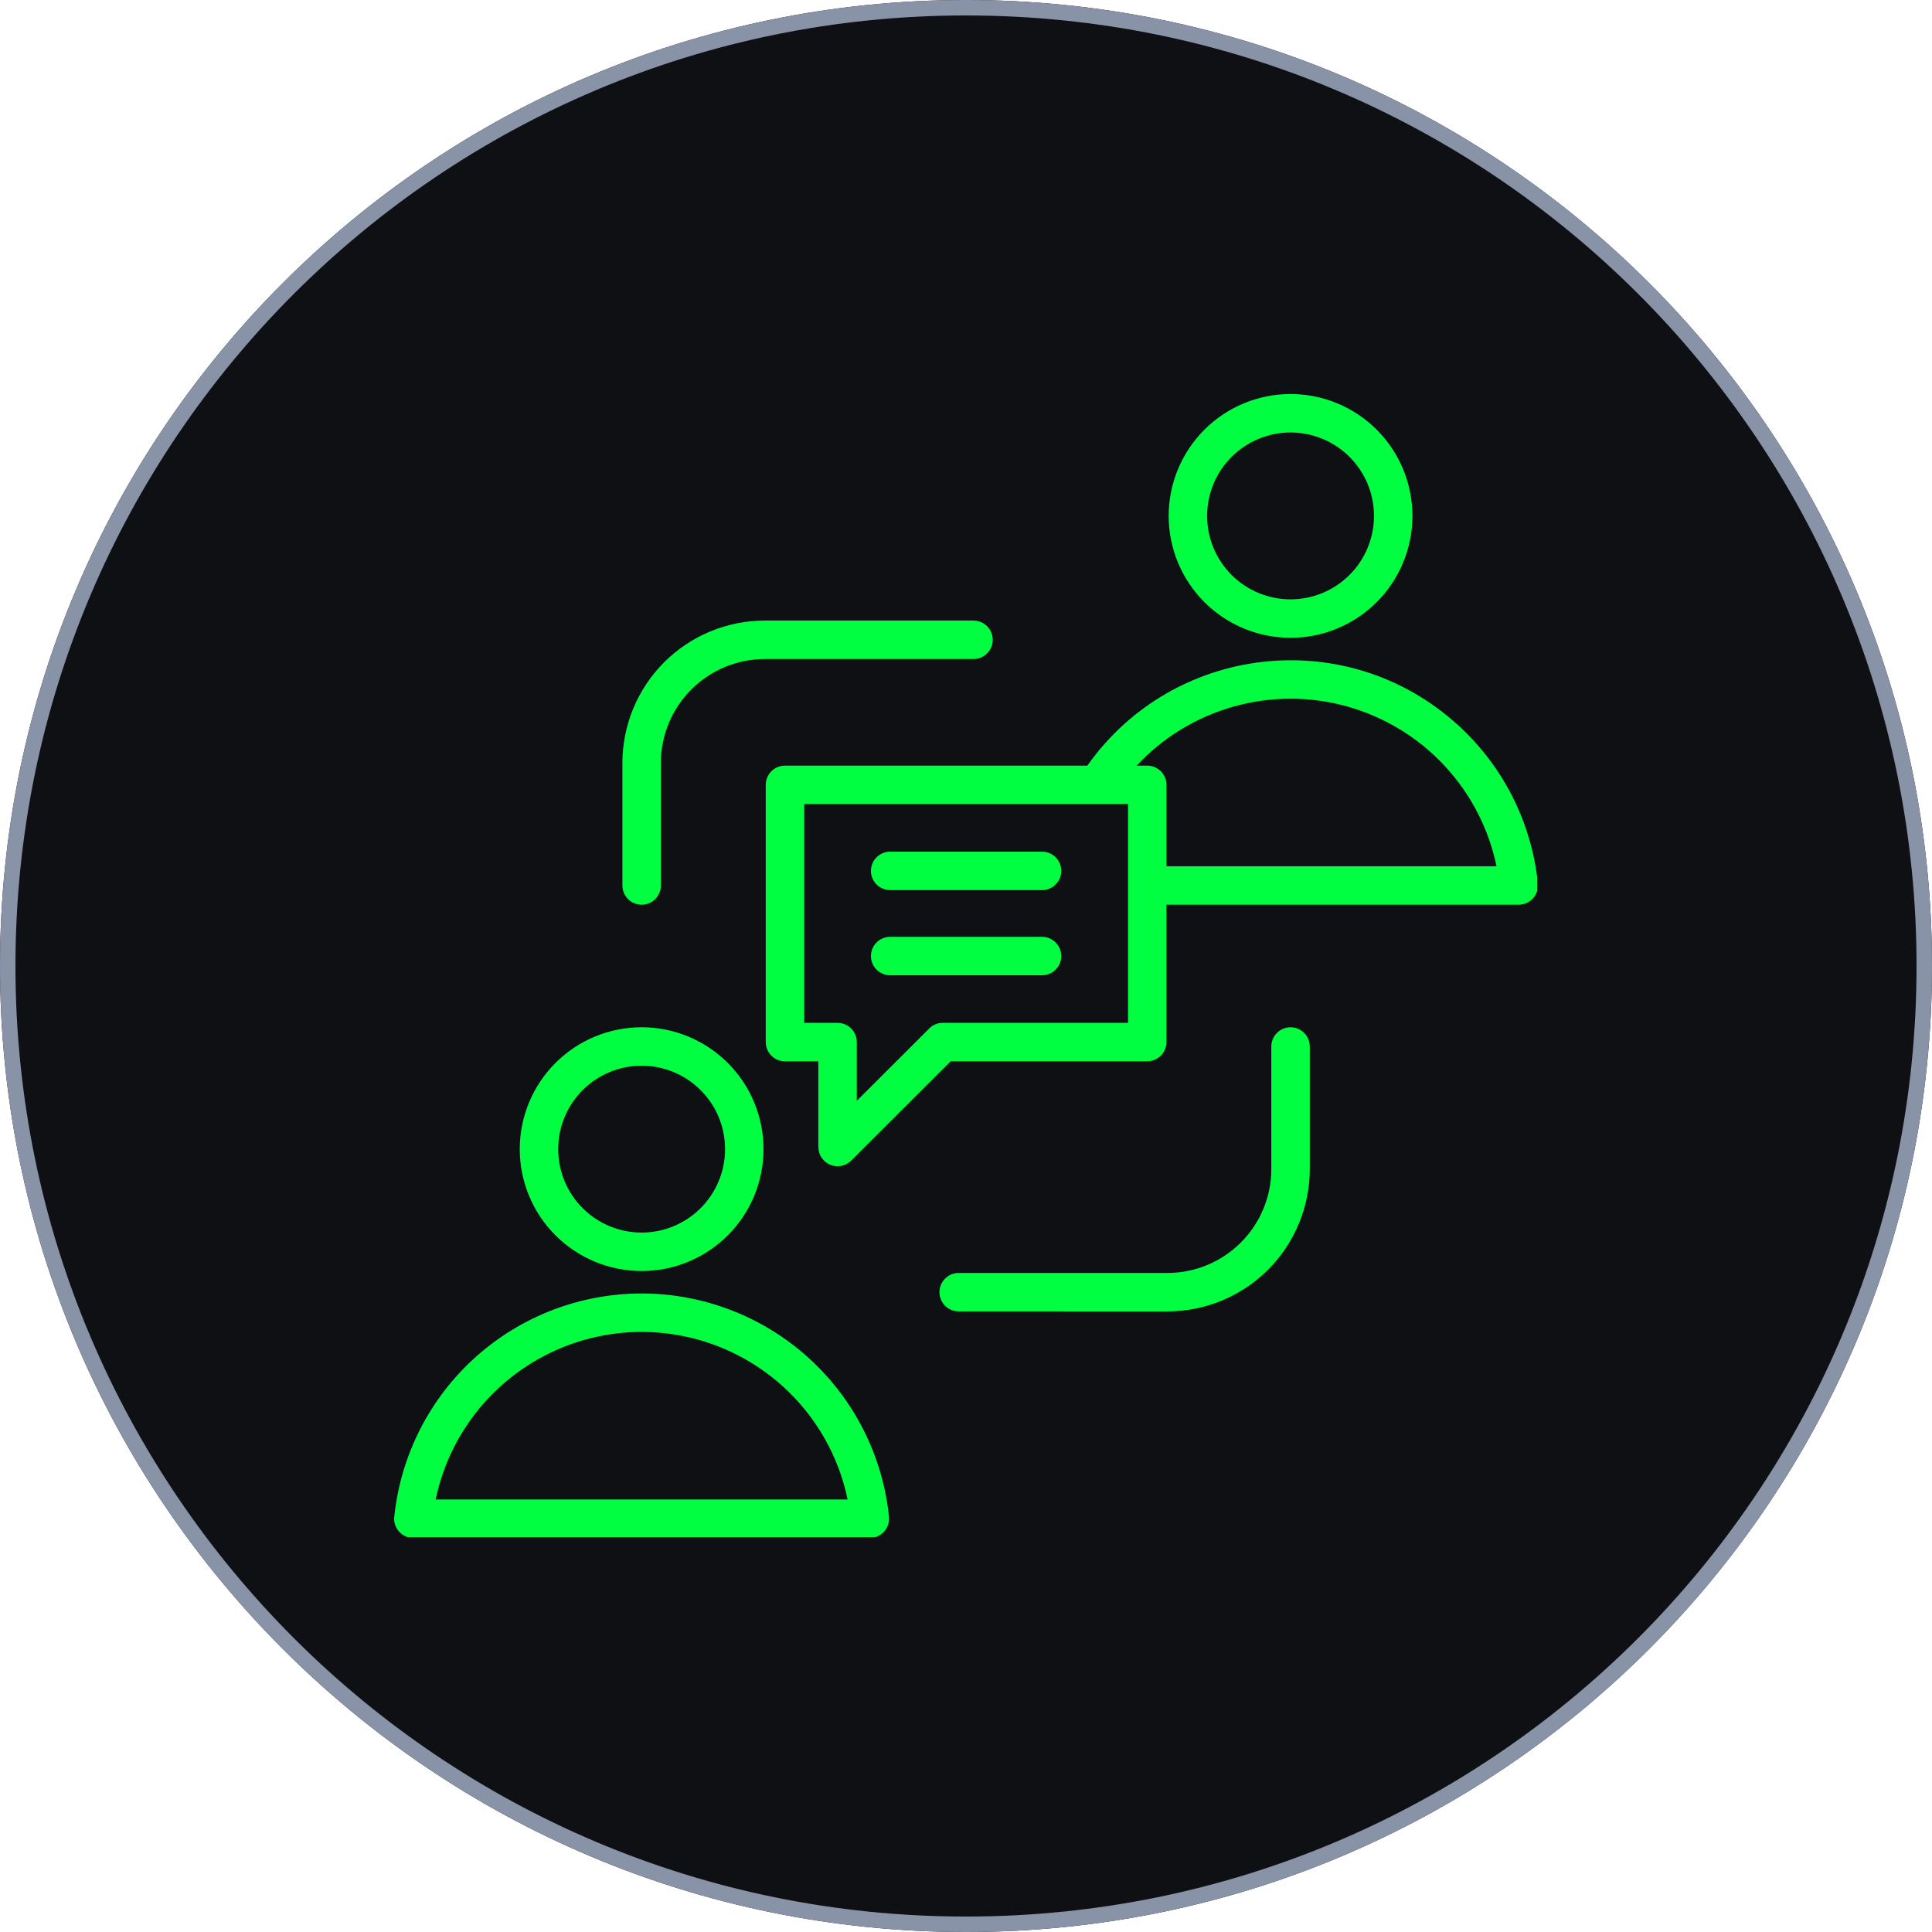 <svg xmlns="http://www.w3.org/2000/svg" xmlns:xlink="http://www.w3.org/1999/xlink" width="500" zoomAndPan="magnify" viewBox="0 0 375 375" height="500" preserveAspectRatio="xMidYMid meet" version="1.0"><defs><clipPath id="40d7d7b2c6"><path d="M 187.5 0 C 83.945 0 0 83.945 0 187.5 C 0 291.055 83.945 375 187.5 375 C 291.055 375 375 291.055 375 187.5 C 375 83.945 291.055 0 187.5 0 Z M 187.5 0 " clip-rule="nonzero"/></clipPath><clipPath id="ec6fe8926d"><path d="M 0 0 L 375 0 L 375 375 L 0 375 Z M 0 0 " clip-rule="nonzero"/></clipPath><clipPath id="702e6e32d1"><path d="M 187.5 0 C 83.945 0 0 83.945 0 187.5 C 0 291.055 83.945 375 187.5 375 C 291.055 375 375 291.055 375 187.5 C 375 83.945 291.055 0 187.5 0 Z M 187.5 0 " clip-rule="nonzero"/></clipPath><clipPath id="78432b178b"><rect x="0" width="375" y="0" height="375"/></clipPath><clipPath id="35dc67f8e3"><path d="M 76.363 76.363 L 298.363 76.363 L 298.363 298.363 L 76.363 298.363 Z M 76.363 76.363 " clip-rule="nonzero"/></clipPath></defs><g clip-path="url(#40d7d7b2c6)"><g transform="matrix(1, 0, 0, 1, 0, 0)"><g clip-path="url(#78432b178b)"><g clip-path="url(#ec6fe8926d)"><g clip-path="url(#702e6e32d1)"><rect x="-82.5" width="540" fill="#0f1014" height="540" y="-82.5" fill-opacity="1"/></g></g></g></g><path stroke-linecap="butt" transform="matrix(0.75, 0, 0, 0.75, 0, 0)" fill="none" stroke-linejoin="miter" d="M 250 0 C 111.927 0 -0 111.927 -0 250 C -0 388.073 111.927 500 250 500 C 388.073 500 500 388.073 500 250 C 500 111.927 388.073 0 250 0 Z M 250 0 " stroke="#8893a8" stroke-width="8" stroke-opacity="1" stroke-miterlimit="4"/></g><g clip-path="url(#35dc67f8e3)"><path fill="#00ff41" d="M 250.492 76.48 C 251.27 76.48 252.043 76.516 252.812 76.594 C 253.582 76.668 254.348 76.781 255.109 76.934 C 255.867 77.086 256.621 77.273 257.359 77.496 C 258.102 77.723 258.832 77.984 259.547 78.281 C 260.262 78.578 260.961 78.906 261.645 79.273 C 262.328 79.637 262.992 80.035 263.637 80.465 C 264.281 80.898 264.902 81.359 265.5 81.848 C 266.102 82.34 266.672 82.859 267.223 83.41 C 267.77 83.957 268.289 84.531 268.781 85.129 C 269.273 85.727 269.734 86.348 270.164 86.992 C 270.594 87.637 270.992 88.301 271.355 88.984 C 271.723 89.668 272.055 90.367 272.352 91.082 C 272.648 91.801 272.906 92.527 273.133 93.27 C 273.355 94.012 273.547 94.762 273.695 95.523 C 273.848 96.281 273.961 97.047 274.035 97.816 C 274.113 98.59 274.152 99.363 274.152 100.137 C 274.152 100.91 274.113 101.684 274.035 102.457 C 273.961 103.227 273.848 103.992 273.695 104.754 C 273.547 105.512 273.355 106.262 273.133 107.004 C 272.906 107.746 272.648 108.473 272.352 109.191 C 272.055 109.906 271.723 110.605 271.355 111.289 C 270.992 111.973 270.594 112.637 270.164 113.281 C 269.734 113.926 269.273 114.547 268.781 115.145 C 268.289 115.742 267.77 116.316 267.223 116.867 C 266.672 117.414 266.102 117.934 265.5 118.426 C 264.902 118.914 264.281 119.379 263.637 119.809 C 262.992 120.238 262.328 120.637 261.645 121 C 260.961 121.367 260.262 121.695 259.547 121.992 C 258.832 122.289 258.102 122.551 257.359 122.777 C 256.621 123 255.867 123.188 255.109 123.34 C 254.348 123.492 253.582 123.605 252.812 123.68 C 252.043 123.758 251.27 123.793 250.492 123.793 C 249.719 123.793 248.945 123.758 248.176 123.68 C 247.402 123.605 246.637 123.492 245.879 123.34 C 245.117 123.188 244.367 123 243.625 122.777 C 242.883 122.551 242.156 122.289 241.441 121.992 C 240.723 121.695 240.023 121.367 239.34 121 C 238.656 120.637 237.992 120.238 237.352 119.809 C 236.707 119.379 236.086 118.914 235.484 118.426 C 234.887 117.934 234.312 117.414 233.766 116.867 C 233.219 116.316 232.695 115.742 232.207 115.145 C 231.715 114.547 231.254 113.926 230.824 113.281 C 230.391 112.637 229.996 111.973 229.629 111.289 C 229.266 110.605 228.934 109.906 228.637 109.191 C 228.34 108.473 228.078 107.746 227.855 107.004 C 227.629 106.262 227.441 105.512 227.289 104.754 C 227.141 103.992 227.027 103.227 226.949 102.457 C 226.875 101.684 226.836 100.91 226.836 100.137 C 226.836 99.363 226.875 98.59 226.949 97.816 C 227.027 97.047 227.141 96.281 227.289 95.523 C 227.441 94.762 227.629 94.012 227.855 93.27 C 228.078 92.527 228.34 91.801 228.637 91.082 C 228.934 90.367 229.266 89.668 229.629 88.984 C 229.996 88.301 230.391 87.637 230.824 86.992 C 231.254 86.348 231.715 85.727 232.207 85.129 C 232.699 84.531 233.219 83.957 233.766 83.41 C 234.312 82.859 234.887 82.34 235.484 81.848 C 236.086 81.359 236.707 80.898 237.352 80.465 C 237.996 80.035 238.656 79.637 239.34 79.273 C 240.023 78.906 240.723 78.578 241.441 78.281 C 242.156 77.984 242.883 77.723 243.625 77.5 C 244.367 77.273 245.117 77.086 245.879 76.934 C 246.637 76.781 247.402 76.668 248.176 76.594 C 248.945 76.516 249.719 76.48 250.492 76.48 Z M 188.957 120.453 C 189.453 120.453 189.93 120.547 190.387 120.734 C 190.844 120.926 191.246 121.195 191.598 121.547 C 191.945 121.895 192.215 122.297 192.406 122.758 C 192.594 123.215 192.688 123.688 192.688 124.184 C 192.688 124.68 192.594 125.156 192.406 125.613 C 192.215 126.07 191.945 126.473 191.598 126.824 C 191.246 127.172 190.844 127.441 190.387 127.633 C 189.93 127.82 189.453 127.914 188.957 127.914 L 148.383 127.914 C 147.727 127.918 147.07 127.953 146.414 128.02 C 145.762 128.086 145.109 128.184 144.465 128.312 C 143.82 128.445 143.184 128.605 142.555 128.797 C 141.926 128.988 141.305 129.211 140.699 129.465 C 140.09 129.719 139.496 130 138.918 130.312 C 138.336 130.621 137.773 130.961 137.227 131.328 C 136.68 131.691 136.152 132.086 135.645 132.504 C 135.137 132.918 134.648 133.363 134.184 133.828 C 133.719 134.293 133.277 134.777 132.859 135.289 C 132.441 135.797 132.047 136.324 131.684 136.871 C 131.316 137.418 130.977 137.98 130.668 138.562 C 130.355 139.141 130.074 139.734 129.82 140.344 C 129.566 140.949 129.344 141.57 129.152 142.199 C 128.961 142.828 128.801 143.465 128.668 144.109 C 128.539 144.754 128.441 145.406 128.375 146.059 C 128.309 146.715 128.273 147.371 128.273 148.027 L 128.273 171.875 C 128.273 172.367 128.176 172.844 127.988 173.301 C 127.797 173.758 127.527 174.16 127.18 174.512 C 126.828 174.863 126.426 175.133 125.969 175.32 C 125.512 175.512 125.035 175.605 124.539 175.605 C 124.047 175.605 123.57 175.512 123.113 175.32 C 122.656 175.133 122.25 174.863 121.902 174.512 C 121.551 174.16 121.281 173.758 121.094 173.301 C 120.902 172.844 120.809 172.367 120.809 171.875 L 120.809 148.027 C 120.809 147.125 120.855 146.227 120.949 145.328 C 121.039 144.43 121.172 143.539 121.352 142.652 C 121.527 141.77 121.75 140.895 122.012 140.031 C 122.273 139.168 122.578 138.32 122.926 137.488 C 123.273 136.652 123.66 135.84 124.086 135.043 C 124.512 134.246 124.977 133.477 125.477 132.727 C 125.98 131.977 126.516 131.25 127.09 130.555 C 127.664 129.855 128.27 129.188 128.906 128.551 C 129.543 127.91 130.211 127.305 130.91 126.734 C 131.605 126.16 132.332 125.625 133.082 125.121 C 133.832 124.621 134.605 124.156 135.398 123.73 C 136.195 123.305 137.008 122.918 137.844 122.57 C 138.676 122.223 139.523 121.918 140.387 121.656 C 141.25 121.391 142.125 121.172 143.008 120.992 C 143.895 120.816 144.785 120.684 145.684 120.59 C 146.582 120.5 147.48 120.453 148.383 120.453 Z M 186.078 254.543 C 185.586 254.543 185.109 254.449 184.652 254.258 C 184.195 254.07 183.789 253.801 183.441 253.449 C 183.09 253.102 182.82 252.695 182.633 252.238 C 182.441 251.781 182.348 251.305 182.348 250.812 C 182.348 250.316 182.441 249.84 182.633 249.383 C 182.82 248.926 183.09 248.523 183.441 248.172 C 183.789 247.82 184.195 247.551 184.652 247.363 C 185.109 247.176 185.586 247.078 186.078 247.078 L 226.652 247.078 C 227.309 247.078 227.965 247.043 228.621 246.977 C 229.273 246.91 229.926 246.812 230.57 246.68 C 231.215 246.551 231.852 246.391 232.48 246.199 C 233.109 246.004 233.73 245.781 234.336 245.531 C 234.945 245.277 235.539 244.996 236.117 244.684 C 236.699 244.371 237.262 244.035 237.809 243.668 C 238.355 243.301 238.883 242.91 239.391 242.492 C 239.898 242.074 240.387 241.633 240.852 241.168 C 241.316 240.703 241.758 240.215 242.176 239.707 C 242.594 239.199 242.984 238.672 243.352 238.125 C 243.719 237.578 244.055 237.012 244.367 236.434 C 244.68 235.852 244.961 235.258 245.211 234.652 C 245.465 234.043 245.688 233.426 245.879 232.797 C 246.074 232.168 246.234 231.531 246.363 230.887 C 246.492 230.238 246.594 229.59 246.66 228.934 C 246.727 228.281 246.758 227.625 246.762 226.965 L 246.762 203.125 C 246.762 202.629 246.855 202.152 247.047 201.695 C 247.234 201.238 247.504 200.836 247.855 200.484 C 248.203 200.137 248.609 199.867 249.066 199.676 C 249.523 199.488 250 199.391 250.492 199.391 C 250.988 199.391 251.465 199.488 251.922 199.676 C 252.379 199.867 252.781 200.137 253.133 200.484 C 253.48 200.836 253.75 201.238 253.941 201.695 C 254.129 202.152 254.227 202.629 254.227 203.125 L 254.227 226.969 C 254.223 227.871 254.176 228.77 254.086 229.668 C 253.996 230.566 253.859 231.457 253.684 232.344 C 253.504 233.227 253.285 234.102 253.023 234.965 C 252.758 235.828 252.453 236.676 252.105 237.512 C 251.762 238.344 251.375 239.16 250.949 239.953 C 250.523 240.75 250.059 241.523 249.555 242.273 C 249.055 243.023 248.516 243.746 247.945 244.445 C 247.371 245.141 246.766 245.809 246.129 246.449 C 245.488 247.086 244.82 247.691 244.125 248.266 C 243.426 248.836 242.703 249.375 241.953 249.875 C 241.203 250.379 240.43 250.84 239.633 251.27 C 238.84 251.695 238.023 252.082 237.191 252.426 C 236.355 252.773 235.508 253.078 234.645 253.34 C 233.781 253.605 232.91 253.824 232.023 254.004 C 231.141 254.18 230.246 254.316 229.348 254.406 C 228.453 254.496 227.551 254.543 226.648 254.547 Z M 172.777 172.766 L 202.258 172.766 C 202.754 172.766 203.23 172.672 203.688 172.484 C 204.145 172.293 204.547 172.023 204.898 171.676 C 205.246 171.324 205.516 170.922 205.707 170.465 C 205.895 170.008 205.988 169.531 205.988 169.035 C 205.988 168.539 205.895 168.066 205.707 167.609 C 205.516 167.152 205.246 166.746 204.898 166.398 C 204.547 166.047 204.145 165.777 203.688 165.59 C 203.23 165.398 202.754 165.305 202.258 165.305 L 172.777 165.305 C 172.281 165.305 171.809 165.398 171.352 165.59 C 170.891 165.777 170.488 166.047 170.141 166.398 C 169.789 166.746 169.52 167.152 169.332 167.609 C 169.141 168.066 169.047 168.539 169.047 169.035 C 169.047 169.531 169.141 170.008 169.332 170.465 C 169.52 170.922 169.789 171.324 170.141 171.676 C 170.488 172.023 170.891 172.293 171.352 172.484 C 171.809 172.672 172.281 172.766 172.777 172.766 Z M 172.777 189.301 C 172.281 189.301 171.809 189.203 171.352 189.016 C 170.891 188.824 170.488 188.555 170.141 188.207 C 169.789 187.855 169.52 187.453 169.332 186.996 C 169.141 186.539 169.047 186.062 169.047 185.566 C 169.047 185.074 169.141 184.598 169.332 184.141 C 169.52 183.684 169.789 183.277 170.141 182.93 C 170.488 182.578 170.891 182.309 171.352 182.121 C 171.809 181.93 172.281 181.836 172.777 181.836 L 202.258 181.836 C 202.754 181.836 203.23 181.93 203.688 182.121 C 204.145 182.309 204.547 182.578 204.898 182.93 C 205.246 183.277 205.516 183.684 205.707 184.141 C 205.895 184.598 205.988 185.074 205.988 185.566 C 205.988 186.062 205.895 186.539 205.707 186.996 C 205.516 187.453 205.246 187.855 204.898 188.207 C 204.547 188.555 204.145 188.824 203.688 189.016 C 203.23 189.203 202.754 189.301 202.258 189.301 Z M 152.359 148.609 C 151.867 148.609 151.391 148.703 150.934 148.891 C 150.477 149.082 150.07 149.352 149.723 149.699 C 149.371 150.051 149.102 150.453 148.914 150.91 C 148.723 151.367 148.629 151.844 148.629 152.34 L 148.629 202.266 C 148.629 202.758 148.723 203.234 148.914 203.691 C 149.102 204.148 149.371 204.551 149.723 204.902 C 150.07 205.254 150.477 205.523 150.934 205.711 C 151.391 205.902 151.867 205.996 152.359 205.996 L 158.836 205.996 L 158.836 222.656 L 158.848 222.656 C 158.852 223.023 158.902 223.383 159.012 223.73 C 159.117 224.082 159.273 224.41 159.477 224.715 C 159.684 225.02 159.926 225.289 160.211 225.523 C 160.492 225.754 160.805 225.941 161.145 226.082 C 161.484 226.223 161.836 226.312 162.199 226.352 C 162.566 226.387 162.926 226.371 163.289 226.301 C 163.648 226.23 163.988 226.109 164.312 225.938 C 164.641 225.766 164.93 225.551 165.191 225.293 L 184.516 205.996 L 222.676 205.996 C 223.172 205.996 223.645 205.902 224.102 205.711 C 224.559 205.523 224.965 205.254 225.312 204.902 C 225.664 204.551 225.934 204.148 226.121 203.691 C 226.312 203.234 226.406 202.758 226.406 202.266 L 226.406 175.605 L 294.805 175.605 L 294.805 175.594 C 295.062 175.594 295.32 175.566 295.574 175.512 C 295.828 175.457 296.074 175.379 296.309 175.273 C 296.547 175.168 296.77 175.039 296.98 174.887 C 297.191 174.734 297.383 174.562 297.559 174.371 C 297.73 174.176 297.883 173.969 298.016 173.746 C 298.145 173.52 298.25 173.285 298.332 173.039 C 298.414 172.793 298.473 172.543 298.5 172.285 C 298.531 172.027 298.531 171.77 298.508 171.512 C 298.207 168.562 297.641 165.664 296.805 162.816 C 295.973 159.973 294.883 157.23 293.543 154.586 C 292.203 151.941 290.629 149.441 288.828 147.086 C 287.023 144.734 285.023 142.562 282.82 140.582 C 261.262 121.125 227.703 125.047 211.051 148.609 Z M 220.625 148.609 C 221.895 147.246 223.25 145.977 224.695 144.797 C 226.141 143.621 227.656 142.547 229.246 141.578 C 230.84 140.609 232.488 139.754 234.195 139.012 C 235.902 138.266 237.656 137.645 239.449 137.141 C 241.242 136.637 243.062 136.254 244.906 136 C 246.75 135.746 248.605 135.617 250.469 135.617 C 252.332 135.617 254.188 135.742 256.031 135.992 C 257.879 136.246 259.699 136.625 261.492 137.125 C 263.285 137.629 265.035 138.25 266.746 138.992 C 268.453 139.73 270.105 140.586 271.699 141.555 C 273.289 142.52 274.809 143.594 276.254 144.766 C 277.699 145.941 279.059 147.211 280.328 148.57 C 281.602 149.934 282.773 151.375 283.848 152.898 C 284.926 154.418 285.891 156.008 286.746 157.66 C 287.605 159.312 288.344 161.02 288.969 162.773 C 289.594 164.531 290.094 166.32 290.473 168.145 L 226.406 168.145 L 226.406 152.34 C 226.406 151.844 226.312 151.367 226.125 150.91 C 225.934 150.453 225.664 150.051 225.312 149.699 C 224.965 149.352 224.562 149.082 224.105 148.891 C 223.648 148.703 223.172 148.609 222.676 148.609 Z M 218.945 156.07 L 156.094 156.07 L 156.094 198.531 L 162.57 198.531 C 163.062 198.531 163.539 198.625 163.996 198.816 C 164.453 199.004 164.859 199.273 165.207 199.625 C 165.559 199.977 165.828 200.379 166.016 200.836 C 166.207 201.293 166.301 201.77 166.301 202.266 L 166.301 213.668 L 180.16 199.828 C 180.512 199.418 180.938 199.098 181.43 198.871 C 181.926 198.645 182.441 198.531 182.988 198.531 L 218.945 198.531 Z M 124.543 251.062 C 126.02 251.062 127.492 251.129 128.965 251.266 C 130.438 251.402 131.898 251.605 133.352 251.875 C 134.805 252.145 136.242 252.48 137.664 252.883 C 139.09 253.285 140.488 253.754 141.867 254.285 C 143.246 254.812 144.598 255.406 145.926 256.062 C 147.25 256.719 148.543 257.43 149.801 258.207 C 151.059 258.98 152.281 259.809 153.465 260.695 C 154.648 261.582 155.785 262.52 156.883 263.508 C 157.98 264.5 159.031 265.539 160.031 266.625 C 161.031 267.711 161.984 268.844 162.879 270.016 C 163.777 271.191 164.621 272.402 165.406 273.656 C 166.191 274.906 166.918 276.191 167.586 277.512 C 168.258 278.828 168.863 280.176 169.406 281.547 C 169.953 282.922 170.434 284.316 170.848 285.734 C 171.266 287.152 171.617 288.59 171.898 290.039 C 172.184 291.488 172.402 292.949 172.555 294.418 C 172.578 294.68 172.574 294.938 172.547 295.195 C 172.516 295.453 172.461 295.703 172.379 295.949 C 172.297 296.195 172.191 296.43 172.059 296.656 C 171.93 296.879 171.777 297.086 171.602 297.277 C 171.43 297.473 171.238 297.645 171.027 297.797 C 170.816 297.949 170.594 298.074 170.355 298.184 C 170.117 298.289 169.875 298.367 169.621 298.422 C 169.367 298.477 169.109 298.504 168.852 298.504 L 168.852 298.516 L 80.23 298.516 C 79.957 298.516 79.688 298.488 79.418 298.43 C 79.148 298.367 78.891 298.281 78.641 298.164 C 78.395 298.047 78.16 297.906 77.945 297.738 C 77.727 297.57 77.531 297.379 77.355 297.168 C 77.18 296.957 77.031 296.73 76.906 296.484 C 76.781 296.238 76.684 295.984 76.613 295.719 C 76.547 295.453 76.508 295.184 76.5 294.91 C 76.492 294.633 76.512 294.363 76.562 294.094 C 76.723 292.629 76.949 291.176 77.242 289.734 C 77.535 288.293 77.891 286.867 78.316 285.461 C 78.738 284.051 79.223 282.664 79.773 281.301 C 80.324 279.934 80.934 278.598 81.605 277.289 C 82.277 275.98 83.008 274.703 83.797 273.465 C 84.586 272.223 85.43 271.02 86.328 269.852 C 87.227 268.688 88.176 267.566 89.176 266.488 C 90.176 265.41 91.227 264.379 92.32 263.398 C 93.414 262.414 94.555 261.484 95.734 260.605 C 96.914 259.73 98.133 258.906 99.387 258.141 C 100.641 257.371 101.93 256.664 103.25 256.016 C 104.57 255.367 105.918 254.777 107.289 254.254 C 108.664 253.727 110.059 253.266 111.477 252.867 C 112.891 252.469 114.324 252.137 115.77 251.867 C 117.215 251.602 118.672 251.398 120.137 251.266 C 121.602 251.129 123.07 251.062 124.543 251.062 Z M 151.879 269.027 C 150.551 267.832 149.148 266.727 147.676 265.711 C 146.203 264.699 144.668 263.785 143.074 262.977 C 141.48 262.164 139.84 261.457 138.156 260.863 C 136.469 260.266 134.75 259.781 133 259.414 C 131.25 259.043 129.484 258.789 127.703 258.648 C 125.918 258.512 124.133 258.488 122.348 258.586 C 120.562 258.68 118.789 258.895 117.031 259.223 C 115.273 259.551 113.543 259.992 111.844 260.551 C 110.145 261.105 108.488 261.77 106.875 262.547 C 105.262 263.32 103.707 264.195 102.211 265.172 C 100.715 266.152 99.285 267.223 97.93 268.387 C 96.574 269.555 95.301 270.805 94.105 272.137 C 92.914 273.469 91.812 274.875 90.805 276.352 C 89.801 277.832 88.891 279.367 88.086 280.965 C 87.281 282.562 86.582 284.203 85.992 285.895 C 85.402 287.582 84.926 289.301 84.562 291.051 L 164.52 291.051 C 163.641 286.801 162.117 282.797 159.957 279.031 C 157.797 275.266 155.105 271.934 151.879 269.027 Z M 124.543 199.387 C 125.316 199.387 126.09 199.426 126.859 199.504 C 127.633 199.578 128.398 199.691 129.156 199.844 C 129.918 199.996 130.668 200.184 131.41 200.406 C 132.148 200.633 132.879 200.895 133.594 201.188 C 134.309 201.484 135.012 201.816 135.691 202.184 C 136.375 202.547 137.039 202.945 137.684 203.375 C 138.328 203.805 138.949 204.266 139.551 204.758 C 140.148 205.25 140.723 205.77 141.27 206.316 C 141.816 206.867 142.336 207.438 142.828 208.039 C 143.32 208.637 143.781 209.258 144.211 209.902 C 144.641 210.547 145.039 211.211 145.406 211.895 C 145.77 212.578 146.102 213.277 146.398 213.992 C 146.695 214.707 146.953 215.438 147.18 216.18 C 147.406 216.922 147.594 217.672 147.742 218.43 C 147.895 219.191 148.008 219.957 148.086 220.727 C 148.16 221.5 148.199 222.27 148.199 223.047 C 148.199 223.82 148.16 224.594 148.086 225.363 C 148.008 226.137 147.895 226.902 147.742 227.66 C 147.594 228.422 147.406 229.172 147.18 229.914 C 146.953 230.656 146.695 231.383 146.398 232.098 C 146.102 232.816 145.77 233.516 145.406 234.199 C 145.039 234.883 144.641 235.547 144.211 236.191 C 143.781 236.832 143.32 237.457 142.828 238.055 C 142.336 238.652 141.816 239.227 141.27 239.773 C 140.723 240.324 140.148 240.844 139.551 241.332 C 138.949 241.824 138.328 242.285 137.684 242.715 C 137.039 243.148 136.375 243.547 135.691 243.91 C 135.008 244.277 134.309 244.605 133.594 244.902 C 132.879 245.199 132.148 245.461 131.41 245.684 C 130.668 245.91 129.918 246.098 129.156 246.25 C 128.395 246.398 127.629 246.516 126.859 246.59 C 126.09 246.664 125.316 246.703 124.539 246.703 C 123.766 246.703 122.992 246.664 122.223 246.59 C 121.449 246.516 120.684 246.398 119.926 246.25 C 119.164 246.098 118.414 245.91 117.672 245.684 C 116.934 245.461 116.203 245.199 115.488 244.902 C 114.773 244.605 114.07 244.277 113.391 243.91 C 112.707 243.547 112.043 243.148 111.398 242.715 C 110.754 242.285 110.133 241.824 109.531 241.332 C 108.934 240.844 108.359 240.324 107.812 239.773 C 107.266 239.227 106.746 238.652 106.254 238.055 C 105.762 237.457 105.301 236.832 104.871 236.191 C 104.441 235.547 104.043 234.883 103.676 234.199 C 103.312 233.516 102.98 232.816 102.684 232.098 C 102.387 231.383 102.125 230.656 101.902 229.914 C 101.676 229.172 101.488 228.422 101.336 227.66 C 101.188 226.902 101.074 226.137 100.996 225.363 C 100.922 224.594 100.883 223.82 100.883 223.047 C 100.883 222.27 100.922 221.5 100.996 220.727 C 101.074 219.957 101.188 219.191 101.34 218.43 C 101.488 217.672 101.676 216.922 101.902 216.18 C 102.129 215.438 102.387 214.707 102.684 213.992 C 102.98 213.277 103.312 212.578 103.676 211.895 C 104.043 211.211 104.441 210.547 104.871 209.902 C 105.301 209.258 105.762 208.637 106.254 208.039 C 106.746 207.438 107.266 206.867 107.812 206.316 C 108.359 205.77 108.934 205.25 109.531 204.758 C 110.133 204.266 110.754 203.805 111.398 203.375 C 112.043 202.945 112.707 202.547 113.391 202.184 C 114.074 201.816 114.773 201.484 115.488 201.188 C 116.203 200.895 116.934 200.633 117.676 200.406 C 118.414 200.184 119.164 199.996 119.926 199.844 C 120.688 199.691 121.453 199.578 122.223 199.504 C 122.992 199.426 123.766 199.387 124.543 199.387 Z M 124.543 206.852 C 124.012 206.852 123.48 206.879 122.953 206.93 C 122.426 206.98 121.902 207.059 121.383 207.164 C 120.863 207.266 120.348 207.395 119.84 207.551 C 119.332 207.703 118.832 207.883 118.344 208.086 C 117.855 208.289 117.375 208.516 116.906 208.766 C 116.438 209.016 115.984 209.285 115.543 209.582 C 115.102 209.875 114.676 210.191 114.266 210.527 C 113.859 210.863 113.465 211.219 113.09 211.594 C 112.715 211.969 112.359 212.363 112.023 212.773 C 111.688 213.184 111.371 213.609 111.074 214.047 C 110.781 214.488 110.508 214.945 110.258 215.41 C 110.008 215.879 109.781 216.359 109.578 216.848 C 109.375 217.34 109.199 217.836 109.043 218.344 C 108.891 218.852 108.762 219.367 108.656 219.887 C 108.555 220.406 108.477 220.93 108.426 221.457 C 108.371 221.984 108.348 222.516 108.348 223.047 C 108.348 223.574 108.371 224.105 108.426 224.633 C 108.477 225.16 108.555 225.684 108.656 226.203 C 108.762 226.727 108.891 227.238 109.043 227.746 C 109.199 228.254 109.375 228.754 109.578 229.242 C 109.781 229.734 110.008 230.211 110.258 230.68 C 110.508 231.148 110.781 231.602 111.074 232.043 C 111.371 232.484 111.684 232.91 112.023 233.32 C 112.359 233.73 112.715 234.121 113.09 234.496 C 113.465 234.871 113.855 235.227 114.266 235.562 C 114.676 235.902 115.102 236.215 115.543 236.512 C 115.984 236.805 116.438 237.078 116.906 237.328 C 117.375 237.578 117.852 237.805 118.344 238.008 C 118.832 238.211 119.332 238.391 119.84 238.543 C 120.348 238.695 120.859 238.824 121.379 238.93 C 121.902 239.031 122.426 239.109 122.953 239.164 C 123.48 239.215 124.008 239.242 124.539 239.242 C 125.07 239.242 125.598 239.215 126.129 239.164 C 126.656 239.109 127.18 239.031 127.699 238.93 C 128.219 238.824 128.734 238.695 129.242 238.543 C 129.75 238.391 130.246 238.211 130.738 238.008 C 131.227 237.805 131.707 237.578 132.176 237.328 C 132.641 237.078 133.098 236.805 133.539 236.512 C 133.977 236.215 134.402 235.902 134.812 235.566 C 135.223 235.227 135.617 234.871 135.992 234.496 C 136.367 234.121 136.723 233.73 137.059 233.32 C 137.395 232.91 137.711 232.484 138.004 232.043 C 138.301 231.602 138.574 231.148 138.824 230.68 C 139.074 230.211 139.301 229.734 139.5 229.242 C 139.703 228.754 139.883 228.254 140.039 227.746 C 140.191 227.238 140.32 226.727 140.422 226.207 C 140.527 225.684 140.605 225.16 140.656 224.633 C 140.707 224.105 140.734 223.578 140.734 223.047 C 140.734 222.516 140.707 221.988 140.656 221.457 C 140.605 220.93 140.527 220.406 140.422 219.887 C 140.32 219.367 140.191 218.852 140.039 218.344 C 139.883 217.836 139.703 217.34 139.504 216.848 C 139.301 216.359 139.074 215.879 138.824 215.414 C 138.574 214.945 138.301 214.488 138.004 214.051 C 137.711 213.609 137.395 213.184 137.059 212.773 C 136.723 212.363 136.367 211.969 135.992 211.594 C 135.617 211.219 135.223 210.863 134.812 210.527 C 134.402 210.191 133.977 209.875 133.539 209.582 C 133.098 209.285 132.641 209.016 132.176 208.766 C 131.707 208.516 131.227 208.289 130.738 208.086 C 130.246 207.883 129.75 207.703 129.242 207.551 C 128.734 207.395 128.219 207.266 127.699 207.164 C 127.18 207.059 126.656 206.98 126.129 206.93 C 125.602 206.879 125.07 206.852 124.539 206.852 Z M 250.492 83.941 C 249.961 83.941 249.434 83.969 248.906 84.02 C 248.379 84.074 247.855 84.152 247.332 84.254 C 246.812 84.355 246.301 84.484 245.793 84.641 C 245.285 84.793 244.785 84.973 244.297 85.176 C 243.805 85.379 243.328 85.605 242.859 85.855 C 242.391 86.105 241.938 86.379 241.496 86.672 C 241.055 86.965 240.629 87.281 240.219 87.617 C 239.809 87.957 239.418 88.312 239.043 88.688 C 238.668 89.062 238.312 89.453 237.977 89.863 C 237.641 90.273 237.324 90.699 237.027 91.141 C 236.734 91.582 236.461 92.035 236.211 92.504 C 235.961 92.973 235.734 93.449 235.531 93.941 C 235.328 94.43 235.152 94.93 234.996 95.438 C 234.844 95.945 234.715 96.457 234.609 96.977 C 234.508 97.496 234.43 98.023 234.379 98.551 C 234.324 99.078 234.301 99.605 234.301 100.137 C 234.301 100.668 234.324 101.195 234.379 101.723 C 234.43 102.254 234.508 102.777 234.609 103.297 C 234.715 103.816 234.844 104.332 234.996 104.84 C 235.152 105.344 235.328 105.844 235.531 106.336 C 235.734 106.824 235.961 107.305 236.211 107.77 C 236.461 108.238 236.734 108.691 237.027 109.133 C 237.324 109.574 237.641 110 237.977 110.41 C 238.312 110.82 238.668 111.215 239.043 111.59 C 239.418 111.965 239.809 112.32 240.219 112.656 C 240.629 112.992 241.055 113.309 241.496 113.602 C 241.938 113.898 242.391 114.168 242.859 114.418 C 243.328 114.668 243.805 114.895 244.297 115.098 C 244.785 115.301 245.285 115.48 245.793 115.633 C 246.301 115.789 246.812 115.918 247.336 116.02 C 247.855 116.125 248.379 116.199 248.906 116.254 C 249.434 116.305 249.965 116.332 250.492 116.332 C 251.023 116.332 251.555 116.305 252.082 116.254 C 252.609 116.199 253.133 116.125 253.652 116.02 C 254.172 115.918 254.688 115.789 255.195 115.633 C 255.703 115.48 256.199 115.301 256.691 115.098 C 257.18 114.895 257.66 114.668 258.129 114.418 C 258.594 114.168 259.051 113.895 259.492 113.602 C 259.934 113.309 260.355 112.992 260.766 112.656 C 261.176 112.32 261.57 111.961 261.945 111.586 C 262.32 111.211 262.676 110.82 263.012 110.41 C 263.348 110 263.664 109.574 263.957 109.133 C 264.254 108.691 264.527 108.238 264.777 107.77 C 265.027 107.305 265.254 106.824 265.457 106.336 C 265.656 105.844 265.836 105.344 265.992 104.836 C 266.145 104.332 266.273 103.816 266.375 103.297 C 266.48 102.777 266.559 102.254 266.609 101.723 C 266.66 101.195 266.688 100.668 266.688 100.137 C 266.688 99.605 266.66 99.078 266.609 98.551 C 266.559 98.023 266.48 97.496 266.375 96.977 C 266.273 96.457 266.145 95.945 265.992 95.438 C 265.836 94.93 265.66 94.43 265.457 93.938 C 265.254 93.449 265.027 92.969 264.777 92.504 C 264.527 92.035 264.254 91.582 263.957 91.141 C 263.664 90.699 263.348 90.273 263.012 89.863 C 262.676 89.453 262.32 89.062 261.945 88.684 C 261.57 88.309 261.176 87.953 260.766 87.617 C 260.355 87.281 259.93 86.965 259.492 86.672 C 259.051 86.375 258.594 86.105 258.129 85.855 C 257.66 85.605 257.18 85.379 256.691 85.176 C 256.199 84.973 255.703 84.793 255.195 84.641 C 254.688 84.484 254.172 84.355 253.652 84.254 C 253.133 84.148 252.609 84.074 252.082 84.02 C 251.555 83.969 251.023 83.941 250.492 83.941 Z M 250.492 83.941 " fill-opacity="1" fill-rule="evenodd"/></g></svg>